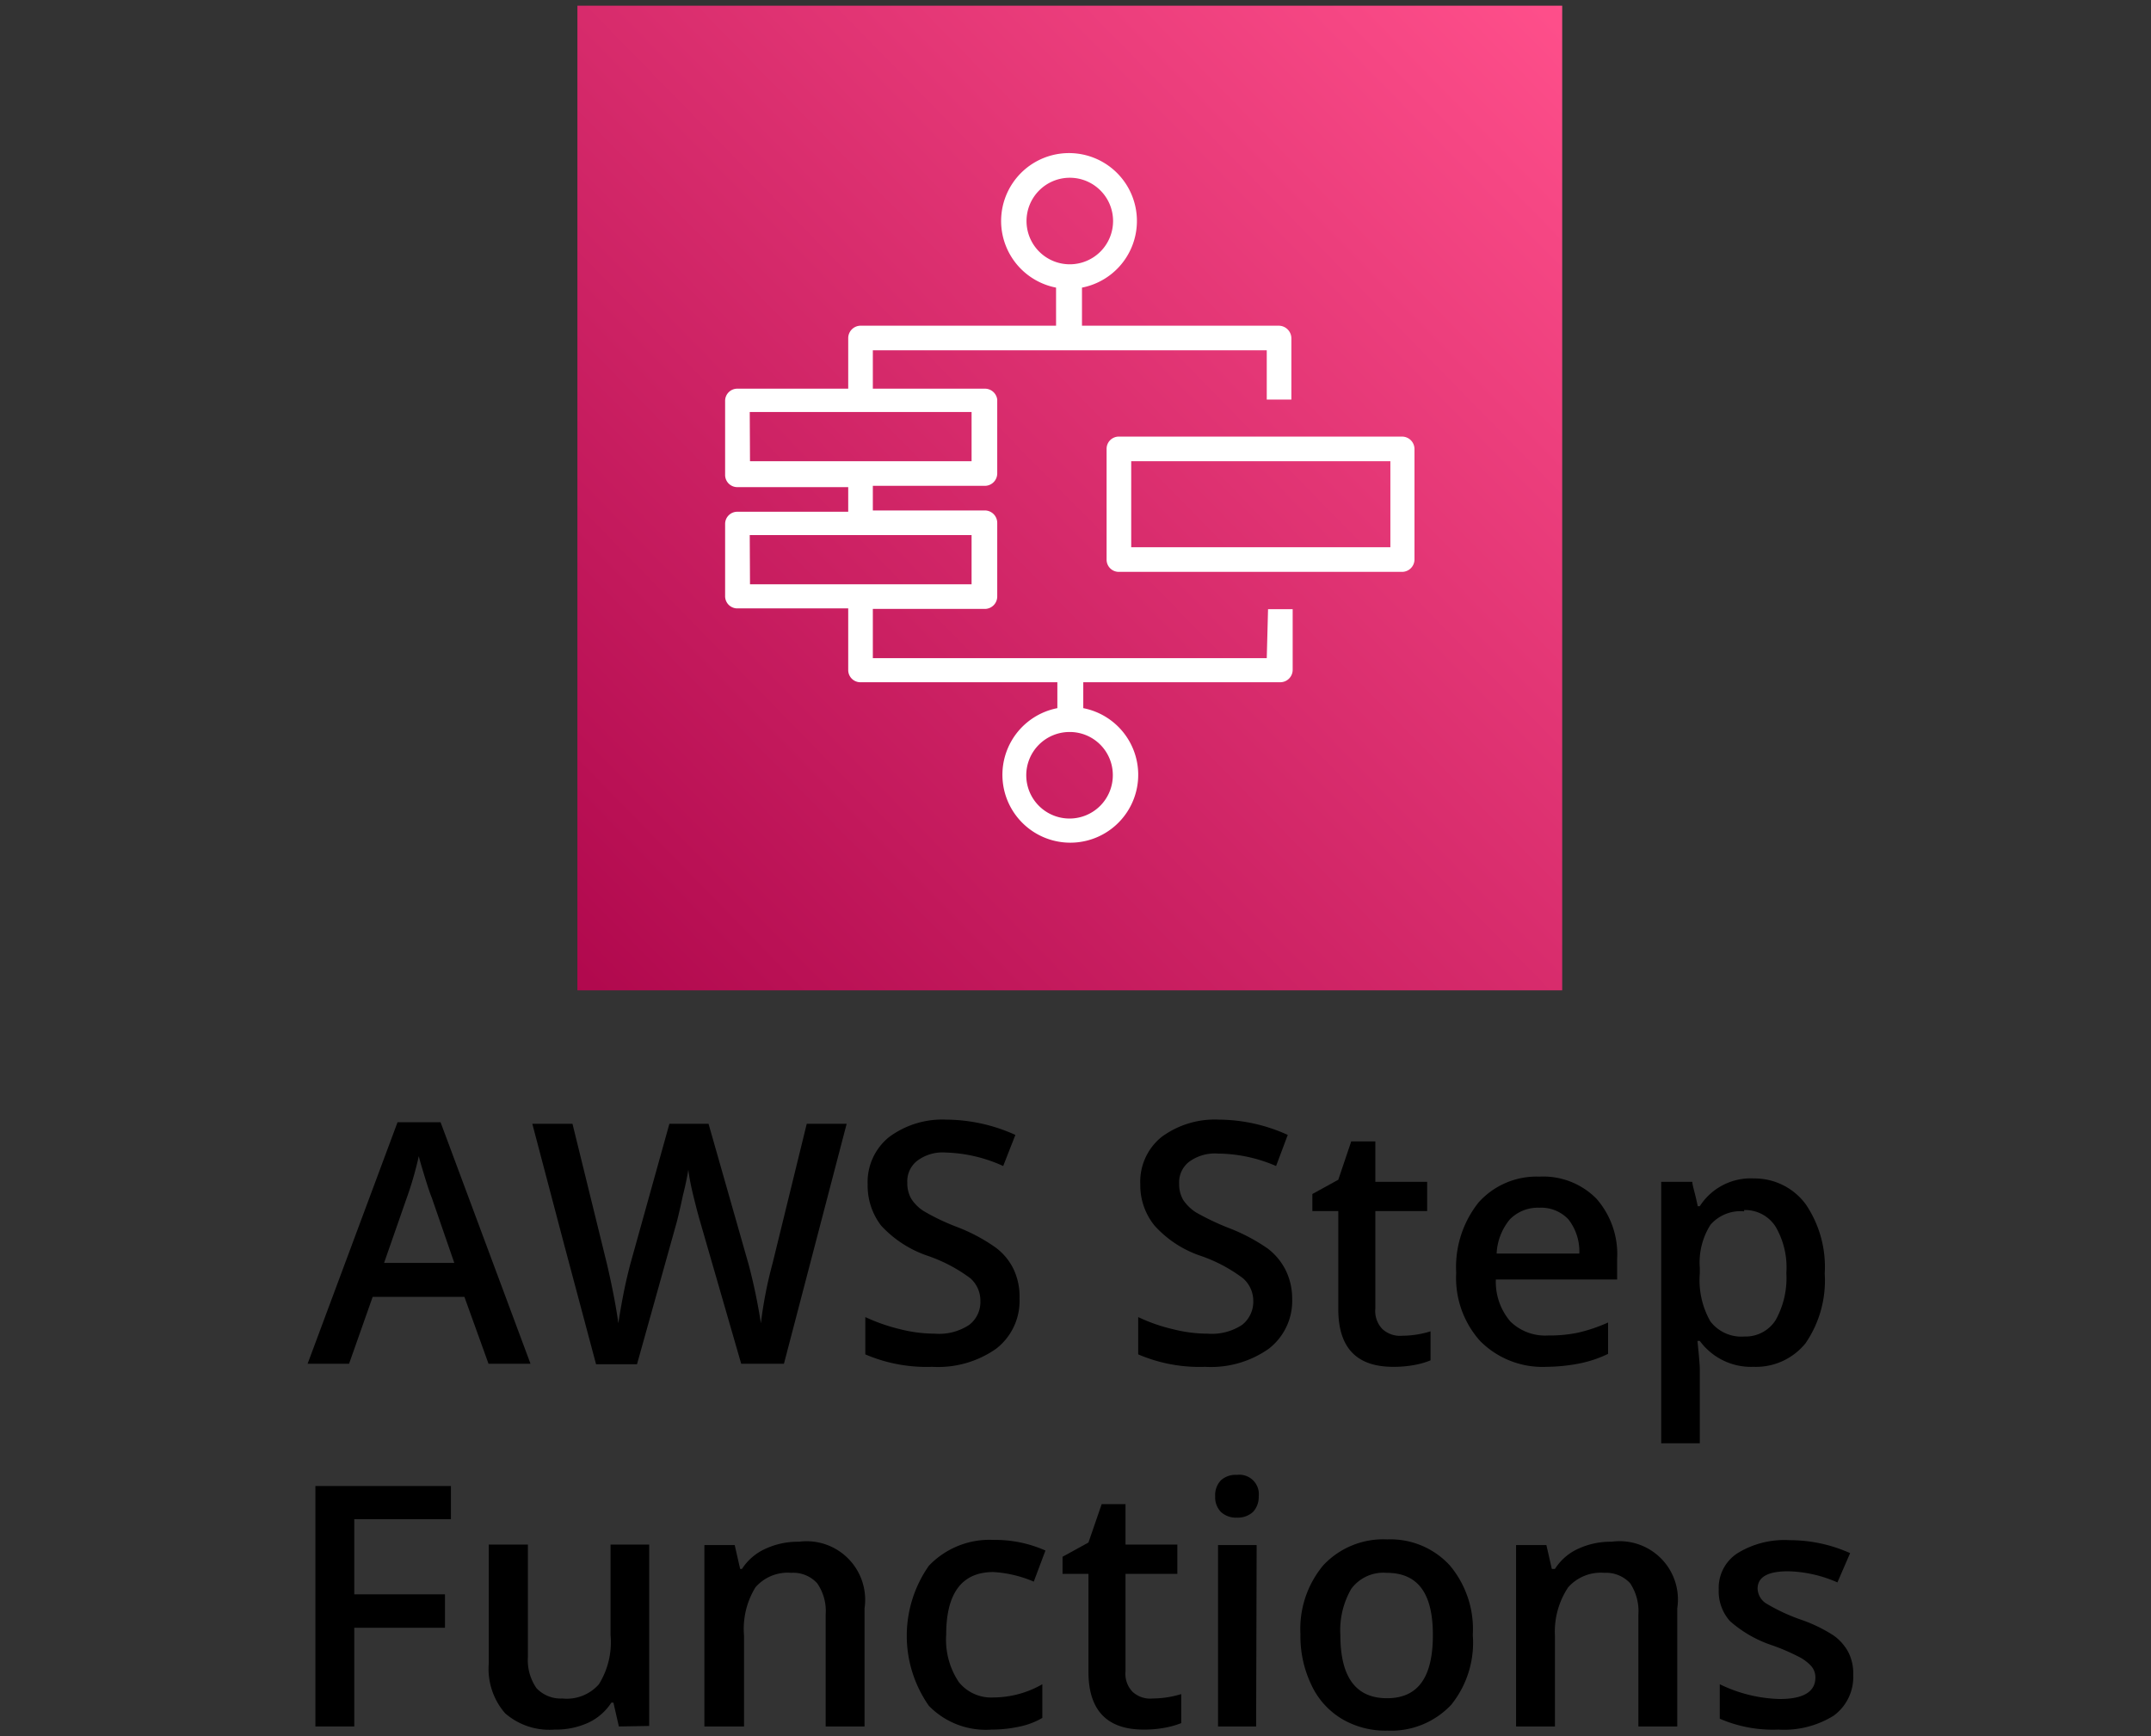 <svg id="layer" xmlns="http://www.w3.org/2000/svg" xmlns:xlink="http://www.w3.org/1999/xlink" viewBox="0 0 83 67"><rect x="0" y="0" width="83" height="67" fill="#333333" stroke="none"/><defs><style>.cls-1{fill:url(#linear-gradient);}.cls-2{fill:#fff;fill-rule:evenodd;}</style><linearGradient id="linear-gradient" x1="-578.15" y1="132.7" x2="-577.67" y2="133.17" gradientTransform="matrix(80, 0, 0, -80, 46274.11, 10654)" gradientUnits="userSpaceOnUse"><stop offset="0" stop-color="#b0084d"/><stop offset="1" stop-color="#ff4f8b"/></linearGradient></defs><g id="Icon-Architecture_64_Arch_AWS-Step-Functions_64" data-name="Icon-Architecture/64/Arch_AWS-Step-Functions_64"><g id="Icon-Architecture-BG_64_Application-Integration" data-name="Icon-Architecture-BG/64/Application-Integration"><rect id="Rectangle" class="cls-1" x="22.28" y="0.22" width="38" height="38"/></g><path id="AWS_Step_Functions_Icon_64_Squid" data-name="AWS Step Functions Icon 64 Squid" class="cls-2" d="M43.65,21.12h10V17.8h-10ZM54.1,16.85H43.18a.47.47,0,0,0-.48.47V21.6a.47.47,0,0,0,.48.47H54.1a.48.48,0,0,0,.48-.47V17.32a.48.48,0,0,0-.48-.47ZM42.94,29.91a1.67,1.67,0,1,1-1.66-1.66,1.66,1.66,0,0,1,1.66,1.66Zm-14-7.36h8.55v-1.9H28.93Zm0-4.75h8.55V15.9H28.93ZM39.61,8.54a1.67,1.67,0,1,1,1.67,1.66,1.67,1.67,0,0,1-1.67-1.66ZM48.88,25.4H33.68V23.5H38a.48.48,0,0,0,.48-.48V20.17A.48.48,0,0,0,38,19.7H33.68v-.95H38a.48.48,0,0,0,.48-.48V15.42A.48.48,0,0,0,38,15H33.68V13.52h15.2v1.9h.95V13.05a.49.49,0,0,0-.48-.48h-7.6V11.1a2.62,2.62,0,1,0-1,0v1.47H33.2a.48.48,0,0,0-.47.48V15H28.45a.47.47,0,0,0-.47.47v2.85a.47.47,0,0,0,.47.48h4.28v.95H28.45a.47.47,0,0,0-.47.47V23a.47.47,0,0,0,.47.48h4.28v2.37a.47.47,0,0,0,.47.48h7.6v1a2.62,2.62,0,1,0,1,0v-1h7.6a.48.48,0,0,0,.48-.48V23.51h-.95Z"/></g><path d="M18.85,52.63l-.93-2.58H14.38l-.91,2.58h-1.6l3.47-9.32H17l3.47,9.32Zm-1.32-3.89-.87-2.52c-.07-.17-.16-.44-.27-.8s-.19-.63-.23-.8a13.63,13.63,0,0,1-.5,1.71l-.84,2.41Z"/><path d="M30.25,52.63H28.6L27,47.09c-.07-.24-.16-.59-.26-1s-.16-.77-.18-.95q-.06.4-.21,1c-.09.43-.17.76-.23,1l-1.54,5.51H23L21.76,48l-1.22-4.63h1.55l1.33,5.41c.2.86.35,1.63.44,2.29q.08-.54.21-1.2c.09-.45.18-.81.25-1.08l1.51-5.42h1.51l1.55,5.44a21.62,21.62,0,0,1,.47,2.26,16.33,16.33,0,0,1,.45-2.31l1.32-5.39h1.54Z"/><path d="M39.34,50.11a2.33,2.33,0,0,1-.9,1.94,3.9,3.9,0,0,1-2.47.7,6,6,0,0,1-2.58-.48V50.83a7,7,0,0,0,1.35.47,5.45,5.45,0,0,0,1.33.17,2.1,2.1,0,0,0,1.33-.34,1.11,1.11,0,0,0,.43-.92,1.15,1.15,0,0,0-.39-.88,6,6,0,0,0-1.63-.86A4.33,4.33,0,0,1,34,47.3a2.53,2.53,0,0,1-.52-1.59,2.23,2.23,0,0,1,.83-1.83,3.45,3.45,0,0,1,2.21-.67,6.53,6.53,0,0,1,2.66.59L38.71,45a5.71,5.71,0,0,0-2.21-.52,1.63,1.63,0,0,0-1.11.32,1,1,0,0,0-.38.84,1.21,1.21,0,0,0,.15.62,1.56,1.56,0,0,0,.5.49,8.51,8.51,0,0,0,1.26.6,6.74,6.74,0,0,1,1.49.79,2.28,2.28,0,0,1,.7.84A2.47,2.47,0,0,1,39.34,50.11Z"/><path d="M49.86,50.11a2.33,2.33,0,0,1-.9,1.94,3.87,3.87,0,0,1-2.46.7,6,6,0,0,1-2.58-.48V50.83a6.52,6.52,0,0,0,1.35.47,5.39,5.39,0,0,0,1.33.17,2.12,2.12,0,0,0,1.33-.34,1.14,1.14,0,0,0,.43-.92,1.16,1.16,0,0,0-.4-.88,5.87,5.87,0,0,0-1.62-.86,4.2,4.2,0,0,1-1.79-1.17A2.47,2.47,0,0,1,44,45.71a2.22,2.22,0,0,1,.82-1.83,3.46,3.46,0,0,1,2.22-.67,6.49,6.49,0,0,1,2.65.59L49.24,45A5.75,5.75,0,0,0,47,44.52a1.68,1.68,0,0,0-1.12.32,1,1,0,0,0-.38.84,1.21,1.21,0,0,0,.15.62,1.67,1.67,0,0,0,.5.49,9.69,9.69,0,0,0,1.26.6,7.1,7.1,0,0,1,1.5.79,2.39,2.39,0,0,1,.7.84A2.47,2.47,0,0,1,49.86,50.11Z"/><path d="M54.11,51.55a3.7,3.7,0,0,0,1.09-.17V52.5a3,3,0,0,1-.63.18,4.28,4.28,0,0,1-.81.07c-1.42,0-2.12-.74-2.12-2.23V46.74h-1v-.66l1-.55.5-1.48h.93v1.56h2v1.13h-2V50.5a1,1,0,0,0,.27.79A1,1,0,0,0,54.11,51.55Z"/><path d="M59.67,52.75a3.39,3.39,0,0,1-2.56-1,3.65,3.65,0,0,1-.92-2.63,4,4,0,0,1,.86-2.71,3,3,0,0,1,2.35-1,2.88,2.88,0,0,1,2.2.85,3.24,3.24,0,0,1,.8,2.32v.8H57.72A2.35,2.35,0,0,0,58.28,51a1.92,1.92,0,0,0,1.46.54,5.32,5.32,0,0,0,1.16-.11,6.25,6.25,0,0,0,1.15-.39v1.21a4.6,4.6,0,0,1-1.1.37A7,7,0,0,1,59.67,52.75Zm-.27-6.14a1.51,1.51,0,0,0-1.14.45,2.22,2.22,0,0,0-.51,1.32h3.19a2,2,0,0,0-.42-1.32A1.44,1.44,0,0,0,59.4,46.61Z"/><path d="M67.66,52.75a2.45,2.45,0,0,1-2.07-1H65.5q.09.89.09,1.08v2.87H64.1V45.61h1.2c0,.13.11.44.21.94h.08a2.33,2.33,0,0,1,2.09-1.07,2.45,2.45,0,0,1,2,1,4.3,4.3,0,0,1,.73,2.67,4.28,4.28,0,0,1-.74,2.69A2.46,2.46,0,0,1,67.66,52.75Zm-.36-6a1.53,1.53,0,0,0-1.3.52,2.72,2.72,0,0,0-.41,1.66v.22A3.2,3.2,0,0,0,66,51a1.51,1.51,0,0,0,1.32.58,1.37,1.37,0,0,0,1.2-.64,3.34,3.34,0,0,0,.41-1.81,3.13,3.13,0,0,0-.41-1.78A1.39,1.39,0,0,0,67.3,46.7Z"/><path d="M13.67,66.63h-1.5V57.35H17.4v1.28H13.67v2.9h3.5v1.29h-3.5Z"/><path d="M23.88,66.63l-.21-.92h-.08a2.14,2.14,0,0,1-.88.77,3,3,0,0,1-1.31.27,2.6,2.6,0,0,1-1.91-.63,2.61,2.61,0,0,1-.63-1.92V59.61h1.51v4.33a1.9,1.9,0,0,0,.33,1.21,1.28,1.28,0,0,0,1,.4A1.65,1.65,0,0,0,23.11,65a3.07,3.07,0,0,0,.45-1.89V59.61h1.49v7Z"/><path d="M33.36,66.63h-1.5V62.31a1.88,1.88,0,0,0-.33-1.21,1.25,1.25,0,0,0-1-.4,1.65,1.65,0,0,0-1.38.56,3.07,3.07,0,0,0-.44,1.87v3.5H27.18v-7h1.17l.21.92h.07a2.11,2.11,0,0,1,.91-.78,3,3,0,0,1,1.29-.27,2.26,2.26,0,0,1,2.53,2.57Z"/><path d="M38.26,66.75a3.06,3.06,0,0,1-2.42-.92,4.71,4.71,0,0,1,0-5.4,3.23,3.23,0,0,1,2.5-1,4.77,4.77,0,0,1,2,.41l-.45,1.2a4.65,4.65,0,0,0-1.56-.37c-1.21,0-1.82.81-1.82,2.42A2.94,2.94,0,0,0,37,64.92a1.6,1.6,0,0,0,1.33.59A3.81,3.81,0,0,0,40.22,65v1.3a2.89,2.89,0,0,1-.86.33A5,5,0,0,1,38.26,66.75Z"/><path d="M44.48,65.55a3.82,3.82,0,0,0,1.1-.17V66.5a3.36,3.36,0,0,1-.64.18,4.28,4.28,0,0,1-.81.07C42.71,66.75,42,66,42,64.52V60.74h-1v-.66l1-.55.51-1.48h.92v1.56h2v1.13h-2V64.5a1,1,0,0,0,.27.79A1,1,0,0,0,44.48,65.55Z"/><path d="M46.89,57.75a.83.83,0,0,1,.22-.62.85.85,0,0,1,.62-.21.75.75,0,0,1,.84.83.85.85,0,0,1-.22.6.87.87,0,0,1-.62.22.85.85,0,0,1-.62-.22A.81.81,0,0,1,46.89,57.75Zm1.58,8.88H47v-7h1.49Z"/><path d="M56.83,63.1A3.82,3.82,0,0,1,56,65.79a3.18,3.18,0,0,1-2.46,1,3.31,3.31,0,0,1-1.74-.44A3,3,0,0,1,50.59,65a4.32,4.32,0,0,1-.41-1.93,3.83,3.83,0,0,1,.88-2.66,3.17,3.17,0,0,1,2.47-1,3.11,3.11,0,0,1,2.41,1A3.82,3.82,0,0,1,56.83,63.1Zm-5.11,0c0,1.63.6,2.44,1.8,2.44s1.77-.81,1.77-2.44-.59-2.4-1.79-2.4a1.54,1.54,0,0,0-1.36.62A3.19,3.19,0,0,0,51.72,63.1Z"/><path d="M64.72,66.63h-1.5V62.31a1.94,1.94,0,0,0-.32-1.21,1.27,1.27,0,0,0-1-.4,1.68,1.68,0,0,0-1.39.56A3.08,3.08,0,0,0,60,63.13v3.5h-1.5v-7h1.17l.21.92H60a2.09,2.09,0,0,1,.9-.78,3,3,0,0,1,1.29-.27,2.25,2.25,0,0,1,2.53,2.57Z"/><path d="M71.51,64.63a1.85,1.85,0,0,1-.75,1.58,3.62,3.62,0,0,1-2.14.54,5.15,5.15,0,0,1-2.26-.42V65a5.59,5.59,0,0,0,2.31.57c.92,0,1.38-.28,1.38-.83a.66.66,0,0,0-.16-.44,1.66,1.66,0,0,0-.5-.37,8.12,8.12,0,0,0-1-.43,4.66,4.66,0,0,1-1.64-.94,1.73,1.73,0,0,1-.43-1.22,1.59,1.59,0,0,1,.73-1.4,3.45,3.45,0,0,1,2-.5,5.69,5.69,0,0,1,2.34.5l-.49,1.13A5,5,0,0,0,69,60.64c-.78,0-1.18.22-1.18.67a.71.71,0,0,0,.31.56,7.2,7.2,0,0,0,1.34.63,5.8,5.8,0,0,1,1.27.61,1.87,1.87,0,0,1,.58.65A1.8,1.8,0,0,1,71.51,64.63Z"/></svg>